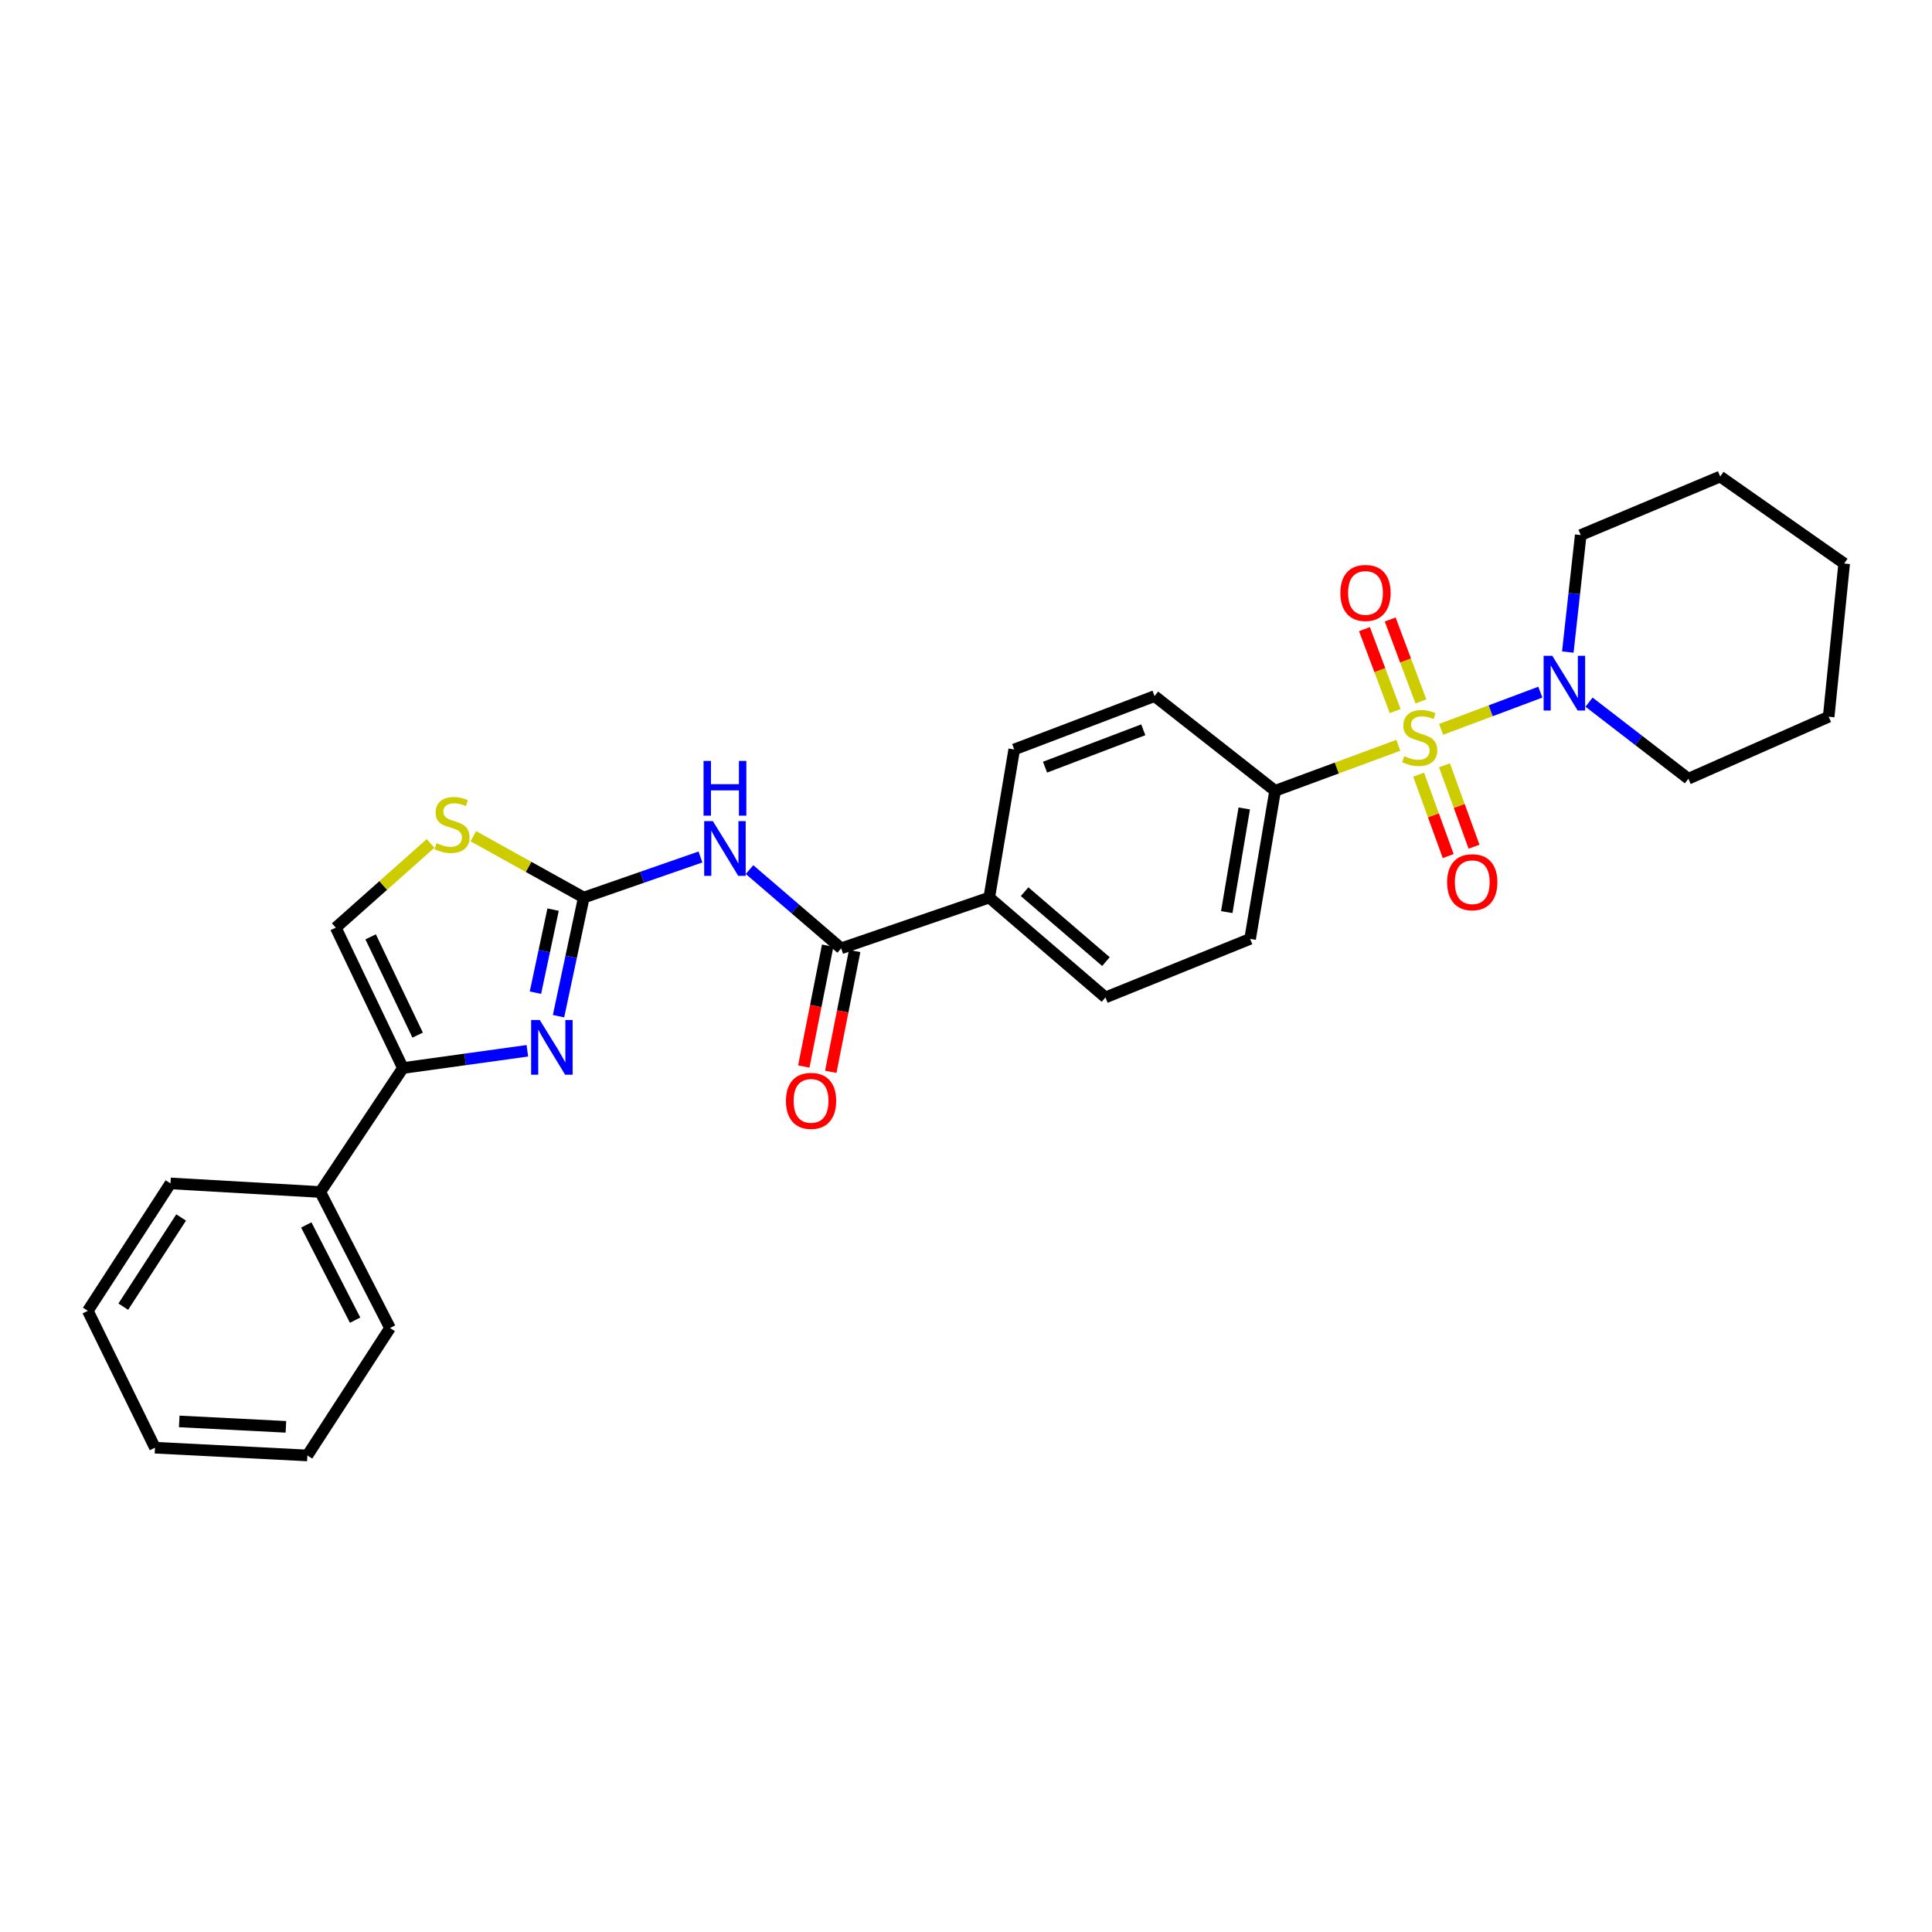 <?xml version='1.0' encoding='iso-8859-1'?>
<svg version='1.1' baseProfile='full'
              xmlns='http://www.w3.org/2000/svg'
                      xmlns:rdkit='http://www.rdkit.org/xml'
                      xmlns:xlink='http://www.w3.org/1999/xlink'
                  xml:space='preserve'
width='1000px' height='1000px' viewBox='0 0 1000 1000'>
<!-- END OF HEADER -->
<rect style='opacity:1.0;fill:#FFFFFF;stroke:none' width='1000' height='1000' x='0' y='0'> </rect>
<path class='bond-4' d='M 745.924,377.517 L 771.599,367.888' style='fill:none;fill-rule:evenodd;stroke:#CCCC00;stroke-width:6px;stroke-linecap:butt;stroke-linejoin:miter;stroke-opacity:1' />
<path class='bond-4' d='M 771.599,367.888 L 797.274,358.258' style='fill:none;fill-rule:evenodd;stroke:#0000FF;stroke-width:6px;stroke-linecap:butt;stroke-linejoin:miter;stroke-opacity:1' />
<path class='bond-8' d='M 723.77,385.763 L 691.879,397.542' style='fill:none;fill-rule:evenodd;stroke:#CCCC00;stroke-width:6px;stroke-linecap:butt;stroke-linejoin:miter;stroke-opacity:1' />
<path class='bond-8' d='M 691.879,397.542 L 659.988,409.32' style='fill:none;fill-rule:evenodd;stroke:#000000;stroke-width:6px;stroke-linecap:butt;stroke-linejoin:miter;stroke-opacity:1' />
<path class='bond-9' d='M 734.285,400.972 L 741.936,422.041' style='fill:none;fill-rule:evenodd;stroke:#CCCC00;stroke-width:6px;stroke-linecap:butt;stroke-linejoin:miter;stroke-opacity:1' />
<path class='bond-9' d='M 741.936,422.041 L 749.587,443.11' style='fill:none;fill-rule:evenodd;stroke:#FF0000;stroke-width:6px;stroke-linecap:butt;stroke-linejoin:miter;stroke-opacity:1' />
<path class='bond-9' d='M 747.657,396.116 L 755.308,417.185' style='fill:none;fill-rule:evenodd;stroke:#CCCC00;stroke-width:6px;stroke-linecap:butt;stroke-linejoin:miter;stroke-opacity:1' />
<path class='bond-9' d='M 755.308,417.185 L 762.959,438.254' style='fill:none;fill-rule:evenodd;stroke:#FF0000;stroke-width:6px;stroke-linecap:butt;stroke-linejoin:miter;stroke-opacity:1' />
<path class='bond-10' d='M 735.462,363.057 L 727.511,341.852' style='fill:none;fill-rule:evenodd;stroke:#CCCC00;stroke-width:6px;stroke-linecap:butt;stroke-linejoin:miter;stroke-opacity:1' />
<path class='bond-10' d='M 727.511,341.852 L 719.561,320.647' style='fill:none;fill-rule:evenodd;stroke:#FF0000;stroke-width:6px;stroke-linecap:butt;stroke-linejoin:miter;stroke-opacity:1' />
<path class='bond-10' d='M 722.14,368.051 L 714.19,346.847' style='fill:none;fill-rule:evenodd;stroke:#CCCC00;stroke-width:6px;stroke-linecap:butt;stroke-linejoin:miter;stroke-opacity:1' />
<path class='bond-10' d='M 714.19,346.847 L 706.24,325.642' style='fill:none;fill-rule:evenodd;stroke:#FF0000;stroke-width:6px;stroke-linecap:butt;stroke-linejoin:miter;stroke-opacity:1' />
<path class='bond-0' d='M 302.161,464.575 L 332.359,454.074' style='fill:none;fill-rule:evenodd;stroke:#000000;stroke-width:6px;stroke-linecap:butt;stroke-linejoin:miter;stroke-opacity:1' />
<path class='bond-0' d='M 332.359,454.074 L 362.557,443.572' style='fill:none;fill-rule:evenodd;stroke:#0000FF;stroke-width:6px;stroke-linecap:butt;stroke-linejoin:miter;stroke-opacity:1' />
<path class='bond-1' d='M 302.161,464.575 L 295.624,495.276' style='fill:none;fill-rule:evenodd;stroke:#000000;stroke-width:6px;stroke-linecap:butt;stroke-linejoin:miter;stroke-opacity:1' />
<path class='bond-1' d='M 295.624,495.276 L 289.087,525.977' style='fill:none;fill-rule:evenodd;stroke:#0000FF;stroke-width:6px;stroke-linecap:butt;stroke-linejoin:miter;stroke-opacity:1' />
<path class='bond-1' d='M 286.285,470.823 L 281.709,492.313' style='fill:none;fill-rule:evenodd;stroke:#000000;stroke-width:6px;stroke-linecap:butt;stroke-linejoin:miter;stroke-opacity:1' />
<path class='bond-1' d='M 281.709,492.313 L 277.133,513.804' style='fill:none;fill-rule:evenodd;stroke:#0000FF;stroke-width:6px;stroke-linecap:butt;stroke-linejoin:miter;stroke-opacity:1' />
<path class='bond-6' d='M 302.161,464.575 L 273.575,448.697' style='fill:none;fill-rule:evenodd;stroke:#000000;stroke-width:6px;stroke-linecap:butt;stroke-linejoin:miter;stroke-opacity:1' />
<path class='bond-6' d='M 273.575,448.697 L 244.99,432.819' style='fill:none;fill-rule:evenodd;stroke:#CCCC00;stroke-width:6px;stroke-linecap:butt;stroke-linejoin:miter;stroke-opacity:1' />
<path class='bond-3' d='M 272.964,543.879 L 240.756,548.346' style='fill:none;fill-rule:evenodd;stroke:#0000FF;stroke-width:6px;stroke-linecap:butt;stroke-linejoin:miter;stroke-opacity:1' />
<path class='bond-3' d='M 240.756,548.346 L 208.549,552.813' style='fill:none;fill-rule:evenodd;stroke:#000000;stroke-width:6px;stroke-linecap:butt;stroke-linejoin:miter;stroke-opacity:1' />
<path class='bond-2' d='M 387.954,450.097 L 411.67,470.476' style='fill:none;fill-rule:evenodd;stroke:#0000FF;stroke-width:6px;stroke-linecap:butt;stroke-linejoin:miter;stroke-opacity:1' />
<path class='bond-2' d='M 411.67,470.476 L 435.387,490.855' style='fill:none;fill-rule:evenodd;stroke:#000000;stroke-width:6px;stroke-linecap:butt;stroke-linejoin:miter;stroke-opacity:1' />
<path class='bond-13' d='M 208.549,552.813 L 165.781,616.976' style='fill:none;fill-rule:evenodd;stroke:#000000;stroke-width:6px;stroke-linecap:butt;stroke-linejoin:miter;stroke-opacity:1' />
<path class='bond-30' d='M 208.549,552.813 L 173.796,480.154' style='fill:none;fill-rule:evenodd;stroke:#000000;stroke-width:6px;stroke-linecap:butt;stroke-linejoin:miter;stroke-opacity:1' />
<path class='bond-30' d='M 216.17,535.775 L 191.843,484.914' style='fill:none;fill-rule:evenodd;stroke:#000000;stroke-width:6px;stroke-linecap:butt;stroke-linejoin:miter;stroke-opacity:1' />
<path class='bond-18' d='M 822.483,363.432 L 848.189,383.25' style='fill:none;fill-rule:evenodd;stroke:#0000FF;stroke-width:6px;stroke-linecap:butt;stroke-linejoin:miter;stroke-opacity:1' />
<path class='bond-18' d='M 848.189,383.25 L 873.895,403.068' style='fill:none;fill-rule:evenodd;stroke:#000000;stroke-width:6px;stroke-linecap:butt;stroke-linejoin:miter;stroke-opacity:1' />
<path class='bond-19' d='M 811.494,337.503 L 814.838,307.225' style='fill:none;fill-rule:evenodd;stroke:#0000FF;stroke-width:6px;stroke-linecap:butt;stroke-linejoin:miter;stroke-opacity:1' />
<path class='bond-19' d='M 814.838,307.225 L 818.182,276.948' style='fill:none;fill-rule:evenodd;stroke:#000000;stroke-width:6px;stroke-linecap:butt;stroke-linejoin:miter;stroke-opacity:1' />
<path class='bond-5' d='M 435.387,490.855 L 512.03,464.575' style='fill:none;fill-rule:evenodd;stroke:#000000;stroke-width:6px;stroke-linecap:butt;stroke-linejoin:miter;stroke-opacity:1' />
<path class='bond-12' d='M 428.408,489.476 L 422.229,520.747' style='fill:none;fill-rule:evenodd;stroke:#000000;stroke-width:6px;stroke-linecap:butt;stroke-linejoin:miter;stroke-opacity:1' />
<path class='bond-12' d='M 422.229,520.747 L 416.049,552.018' style='fill:none;fill-rule:evenodd;stroke:#FF0000;stroke-width:6px;stroke-linecap:butt;stroke-linejoin:miter;stroke-opacity:1' />
<path class='bond-12' d='M 442.365,492.234 L 436.186,523.505' style='fill:none;fill-rule:evenodd;stroke:#000000;stroke-width:6px;stroke-linecap:butt;stroke-linejoin:miter;stroke-opacity:1' />
<path class='bond-12' d='M 436.186,523.505 L 430.006,554.776' style='fill:none;fill-rule:evenodd;stroke:#FF0000;stroke-width:6px;stroke-linecap:butt;stroke-linejoin:miter;stroke-opacity:1' />
<path class='bond-7' d='M 222.867,436.549 L 198.332,458.351' style='fill:none;fill-rule:evenodd;stroke:#CCCC00;stroke-width:6px;stroke-linecap:butt;stroke-linejoin:miter;stroke-opacity:1' />
<path class='bond-7' d='M 198.332,458.351 L 173.796,480.154' style='fill:none;fill-rule:evenodd;stroke:#000000;stroke-width:6px;stroke-linecap:butt;stroke-linejoin:miter;stroke-opacity:1' />
<path class='bond-14' d='M 659.988,409.32 L 647.057,485.963' style='fill:none;fill-rule:evenodd;stroke:#000000;stroke-width:6px;stroke-linecap:butt;stroke-linejoin:miter;stroke-opacity:1' />
<path class='bond-14' d='M 644.02,418.45 L 634.968,472.1' style='fill:none;fill-rule:evenodd;stroke:#000000;stroke-width:6px;stroke-linecap:butt;stroke-linejoin:miter;stroke-opacity:1' />
<path class='bond-15' d='M 659.988,409.32 L 597.596,360.301' style='fill:none;fill-rule:evenodd;stroke:#000000;stroke-width:6px;stroke-linecap:butt;stroke-linejoin:miter;stroke-opacity:1' />
<path class='bond-11' d='M 512.03,464.575 L 524.96,387.925' style='fill:none;fill-rule:evenodd;stroke:#000000;stroke-width:6px;stroke-linecap:butt;stroke-linejoin:miter;stroke-opacity:1' />
<path class='bond-28' d='M 512.03,464.575 L 572.185,516.266' style='fill:none;fill-rule:evenodd;stroke:#000000;stroke-width:6px;stroke-linecap:butt;stroke-linejoin:miter;stroke-opacity:1' />
<path class='bond-28' d='M 530.325,461.539 L 572.434,497.722' style='fill:none;fill-rule:evenodd;stroke:#000000;stroke-width:6px;stroke-linecap:butt;stroke-linejoin:miter;stroke-opacity:1' />
<path class='bond-20' d='M 165.781,616.976 L 201.878,687.382' style='fill:none;fill-rule:evenodd;stroke:#000000;stroke-width:6px;stroke-linecap:butt;stroke-linejoin:miter;stroke-opacity:1' />
<path class='bond-20' d='M 158.536,634.027 L 183.804,683.312' style='fill:none;fill-rule:evenodd;stroke:#000000;stroke-width:6px;stroke-linecap:butt;stroke-linejoin:miter;stroke-opacity:1' />
<path class='bond-21' d='M 165.781,616.976 L 88.238,612.526' style='fill:none;fill-rule:evenodd;stroke:#000000;stroke-width:6px;stroke-linecap:butt;stroke-linejoin:miter;stroke-opacity:1' />
<path class='bond-16' d='M 647.057,485.963 L 572.185,516.266' style='fill:none;fill-rule:evenodd;stroke:#000000;stroke-width:6px;stroke-linecap:butt;stroke-linejoin:miter;stroke-opacity:1' />
<path class='bond-17' d='M 597.596,360.301 L 524.96,387.925' style='fill:none;fill-rule:evenodd;stroke:#000000;stroke-width:6px;stroke-linecap:butt;stroke-linejoin:miter;stroke-opacity:1' />
<path class='bond-17' d='M 591.757,377.742 L 540.913,397.079' style='fill:none;fill-rule:evenodd;stroke:#000000;stroke-width:6px;stroke-linecap:butt;stroke-linejoin:miter;stroke-opacity:1' />
<path class='bond-22' d='M 873.895,403.068 L 946.523,370.979' style='fill:none;fill-rule:evenodd;stroke:#000000;stroke-width:6px;stroke-linecap:butt;stroke-linejoin:miter;stroke-opacity:1' />
<path class='bond-23' d='M 818.182,276.948 L 890.367,246.661' style='fill:none;fill-rule:evenodd;stroke:#000000;stroke-width:6px;stroke-linecap:butt;stroke-linejoin:miter;stroke-opacity:1' />
<path class='bond-24' d='M 201.878,687.382 L 159.095,753.339' style='fill:none;fill-rule:evenodd;stroke:#000000;stroke-width:6px;stroke-linecap:butt;stroke-linejoin:miter;stroke-opacity:1' />
<path class='bond-25' d='M 88.238,612.526 L 45.455,678.483' style='fill:none;fill-rule:evenodd;stroke:#000000;stroke-width:6px;stroke-linecap:butt;stroke-linejoin:miter;stroke-opacity:1' />
<path class='bond-25' d='M 93.756,630.162 L 63.808,676.331' style='fill:none;fill-rule:evenodd;stroke:#000000;stroke-width:6px;stroke-linecap:butt;stroke-linejoin:miter;stroke-opacity:1' />
<path class='bond-29' d='M 946.523,370.979 L 954.545,291.665' style='fill:none;fill-rule:evenodd;stroke:#000000;stroke-width:6px;stroke-linecap:butt;stroke-linejoin:miter;stroke-opacity:1' />
<path class='bond-26' d='M 890.367,246.661 L 954.545,291.665' style='fill:none;fill-rule:evenodd;stroke:#000000;stroke-width:6px;stroke-linecap:butt;stroke-linejoin:miter;stroke-opacity:1' />
<path class='bond-31' d='M 159.095,753.339 L 80.215,749.332' style='fill:none;fill-rule:evenodd;stroke:#000000;stroke-width:6px;stroke-linecap:butt;stroke-linejoin:miter;stroke-opacity:1' />
<path class='bond-31' d='M 147.985,738.53 L 92.769,735.725' style='fill:none;fill-rule:evenodd;stroke:#000000;stroke-width:6px;stroke-linecap:butt;stroke-linejoin:miter;stroke-opacity:1' />
<path class='bond-27' d='M 45.455,678.483 L 80.215,749.332' style='fill:none;fill-rule:evenodd;stroke:#000000;stroke-width:6px;stroke-linecap:butt;stroke-linejoin:miter;stroke-opacity:1' />
<path  class='atom-0' d='M 726.845 391.393
Q 727.165 391.513, 728.485 392.073
Q 729.805 392.633, 731.245 392.993
Q 732.725 393.313, 734.165 393.313
Q 736.845 393.313, 738.405 392.033
Q 739.965 390.713, 739.965 388.433
Q 739.965 386.873, 739.165 385.913
Q 738.405 384.953, 737.205 384.433
Q 736.005 383.913, 734.005 383.313
Q 731.485 382.553, 729.965 381.833
Q 728.485 381.113, 727.405 379.593
Q 726.365 378.073, 726.365 375.513
Q 726.365 371.953, 728.765 369.753
Q 731.205 367.553, 736.005 367.553
Q 739.285 367.553, 743.005 369.113
L 742.085 372.193
Q 738.685 370.793, 736.125 370.793
Q 733.365 370.793, 731.845 371.953
Q 730.325 373.073, 730.365 375.033
Q 730.365 376.553, 731.125 377.473
Q 731.925 378.393, 733.045 378.913
Q 734.205 379.433, 736.125 380.033
Q 738.685 380.833, 740.205 381.633
Q 741.725 382.433, 742.805 384.073
Q 743.925 385.673, 743.925 388.433
Q 743.925 392.353, 741.285 394.473
Q 738.685 396.553, 734.325 396.553
Q 731.805 396.553, 729.885 395.993
Q 728.005 395.473, 725.765 394.553
L 726.845 391.393
' fill='#CCCC00'/>
<path  class='atom-2' d='M 279.39 527.959
L 288.67 542.959
Q 289.59 544.439, 291.07 547.119
Q 292.55 549.799, 292.63 549.959
L 292.63 527.959
L 296.39 527.959
L 296.39 556.279
L 292.51 556.279
L 282.55 539.879
Q 281.39 537.959, 280.15 535.759
Q 278.95 533.559, 278.59 532.879
L 278.59 556.279
L 274.91 556.279
L 274.91 527.959
L 279.39 527.959
' fill='#0000FF'/>
<path  class='atom-3' d='M 368.971 425.005
L 378.251 440.005
Q 379.171 441.485, 380.651 444.165
Q 382.131 446.845, 382.211 447.005
L 382.211 425.005
L 385.971 425.005
L 385.971 453.325
L 382.091 453.325
L 372.131 436.925
Q 370.971 435.005, 369.731 432.805
Q 368.531 430.605, 368.171 429.925
L 368.171 453.325
L 364.491 453.325
L 364.491 425.005
L 368.971 425.005
' fill='#0000FF'/>
<path  class='atom-3' d='M 364.151 393.853
L 367.991 393.853
L 367.991 405.893
L 382.471 405.893
L 382.471 393.853
L 386.311 393.853
L 386.311 422.173
L 382.471 422.173
L 382.471 409.093
L 367.991 409.093
L 367.991 422.173
L 364.151 422.173
L 364.151 393.853
' fill='#0000FF'/>
<path  class='atom-5' d='M 803.457 339.431
L 812.737 354.431
Q 813.657 355.911, 815.137 358.591
Q 816.617 361.271, 816.697 361.431
L 816.697 339.431
L 820.457 339.431
L 820.457 367.751
L 816.577 367.751
L 806.617 351.351
Q 805.457 349.431, 804.217 347.231
Q 803.017 345.031, 802.657 344.351
L 802.657 367.751
L 798.977 367.751
L 798.977 339.431
L 803.457 339.431
' fill='#0000FF'/>
<path  class='atom-7' d='M 225.959 436.413
Q 226.279 436.533, 227.599 437.093
Q 228.919 437.653, 230.359 438.013
Q 231.839 438.333, 233.279 438.333
Q 235.959 438.333, 237.519 437.053
Q 239.079 435.733, 239.079 433.453
Q 239.079 431.893, 238.279 430.933
Q 237.519 429.973, 236.319 429.453
Q 235.119 428.933, 233.119 428.333
Q 230.599 427.573, 229.079 426.853
Q 227.599 426.133, 226.519 424.613
Q 225.479 423.093, 225.479 420.533
Q 225.479 416.973, 227.879 414.773
Q 230.319 412.573, 235.119 412.573
Q 238.399 412.573, 242.119 414.133
L 241.199 417.213
Q 237.799 415.813, 235.239 415.813
Q 232.479 415.813, 230.959 416.973
Q 229.439 418.093, 229.479 420.053
Q 229.479 421.573, 230.239 422.493
Q 231.039 423.413, 232.159 423.933
Q 233.319 424.453, 235.239 425.053
Q 237.799 425.853, 239.319 426.653
Q 240.839 427.453, 241.919 429.093
Q 243.039 430.693, 243.039 433.453
Q 243.039 437.373, 240.399 439.493
Q 237.799 441.573, 233.439 441.573
Q 230.919 441.573, 228.999 441.013
Q 227.119 440.493, 224.879 439.573
L 225.959 436.413
' fill='#CCCC00'/>
<path  class='atom-10' d='M 749.033 456.625
Q 749.033 449.825, 752.393 446.025
Q 755.753 442.225, 762.033 442.225
Q 768.313 442.225, 771.673 446.025
Q 775.033 449.825, 775.033 456.625
Q 775.033 463.505, 771.633 467.425
Q 768.233 471.305, 762.033 471.305
Q 755.793 471.305, 752.393 467.425
Q 749.033 463.545, 749.033 456.625
M 762.033 468.105
Q 766.353 468.105, 768.673 465.225
Q 771.033 462.305, 771.033 456.625
Q 771.033 451.065, 768.673 448.265
Q 766.353 445.425, 762.033 445.425
Q 757.713 445.425, 755.353 448.225
Q 753.033 451.025, 753.033 456.625
Q 753.033 462.345, 755.353 465.225
Q 757.713 468.105, 762.033 468.105
' fill='#FF0000'/>
<path  class='atom-11' d='M 693.778 306.896
Q 693.778 300.096, 697.138 296.296
Q 700.498 292.496, 706.778 292.496
Q 713.058 292.496, 716.418 296.296
Q 719.778 300.096, 719.778 306.896
Q 719.778 313.776, 716.378 317.696
Q 712.978 321.576, 706.778 321.576
Q 700.538 321.576, 697.138 317.696
Q 693.778 313.816, 693.778 306.896
M 706.778 318.376
Q 711.098 318.376, 713.418 315.496
Q 715.778 312.576, 715.778 306.896
Q 715.778 301.336, 713.418 298.536
Q 711.098 295.696, 706.778 295.696
Q 702.458 295.696, 700.098 298.496
Q 697.778 301.296, 697.778 306.896
Q 697.778 312.616, 700.098 315.496
Q 702.458 318.376, 706.778 318.376
' fill='#FF0000'/>
<path  class='atom-13' d='M 406.801 569.807
Q 406.801 563.007, 410.161 559.207
Q 413.521 555.407, 419.801 555.407
Q 426.081 555.407, 429.441 559.207
Q 432.801 563.007, 432.801 569.807
Q 432.801 576.687, 429.401 580.607
Q 426.001 584.487, 419.801 584.487
Q 413.561 584.487, 410.161 580.607
Q 406.801 576.727, 406.801 569.807
M 419.801 581.287
Q 424.121 581.287, 426.441 578.407
Q 428.801 575.487, 428.801 569.807
Q 428.801 564.247, 426.441 561.447
Q 424.121 558.607, 419.801 558.607
Q 415.481 558.607, 413.121 561.407
Q 410.801 564.207, 410.801 569.807
Q 410.801 575.527, 413.121 578.407
Q 415.481 581.287, 419.801 581.287
' fill='#FF0000'/>
</svg>

